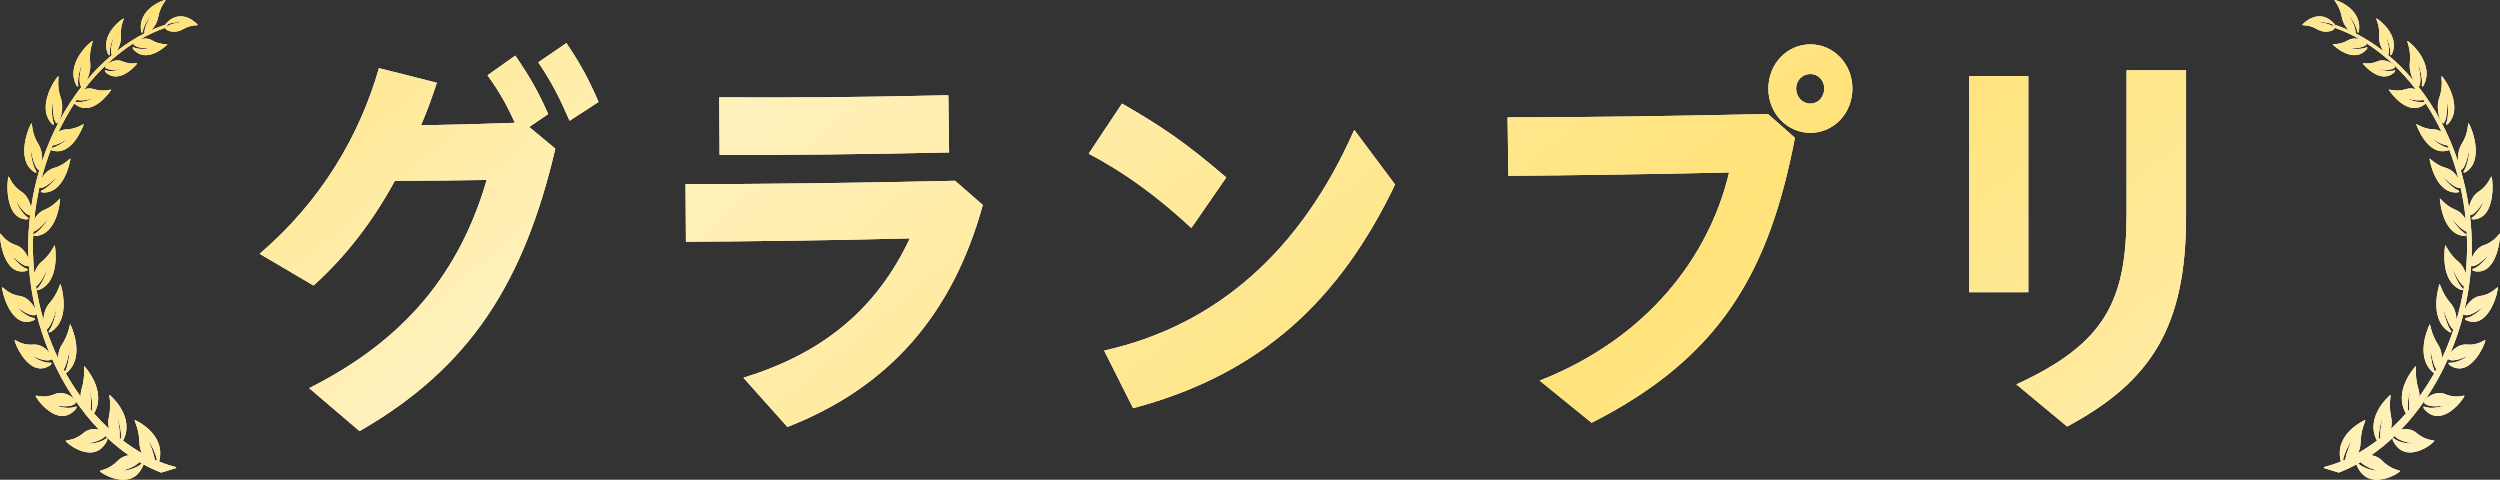 <?xml version="1.0" encoding="UTF-8"?>
<svg xmlns="http://www.w3.org/2000/svg" xmlns:xlink="http://www.w3.org/1999/xlink" viewBox="0 0 1018.759 195.495">
  <rect x="0" y="0" width="1018.759" height="195.495" fill="#333333" stroke="none"/>
  <defs>
    <style>
      .cls-1 {
        fill: url(#_名称未設定グラデーション_10);
      }

      .cls-1, .cls-2 {
        stroke-width: 0px;
      }

      .cls-3 {
        mix-blend-mode: screen;
        opacity: .3;
      }

      .cls-4 {
        isolation: isolate;
      }

      .cls-2 {
        fill: #fff;
      }
    </style>
    <linearGradient id="_名称未設定グラデーション_10" data-name="名称未設定グラデーション 10" x1="746.596" y1="386.255" x2="271.671" y2="-179.739" gradientUnits="userSpaceOnUse">
      <stop offset="0" stop-color="#fff1bc"/>
      <stop offset=".345" stop-color="#ffe278"/>
      <stop offset=".742" stop-color="#fff1bc"/>
      <stop offset="1" stop-color="#ffe278"/>
    </linearGradient>
  </defs>
  <g class="cls-4">
    <g id="_レイヤー_2" data-name="レイヤー 2">
      <g id="_レイヤー_1-2" data-name="レイヤー 1">
        <g>
          <g>
            <g>
              <path class="cls-2" d="M126.002,158.167c39.568-19.891,61.37-47.431,72.352-84.83-13.404.17-26.648.34-37.468.34-8.56,15.81-19.38,30.26-33.107,42.67l-21.964-12.92c24.871-21.25,40.698-47.94,48.612-75.65l23.579,5.95c-1.938,5.95-4.038,11.73-6.46,17.34,11.466-.17,23.902-.51,38.275-1.02-3.553-7.82-6.299-12.58-11.144-19.38l11.305-7.99c6.138,9.01,9.207,14.45,13.404,23.8l-7.752,5.271,10.66,8.84c-12.758,54.399-34.561,89.08-79.781,115.09l-20.511-17.51ZM219.349,25.396l11.467-7.819c5.814,8.67,8.883,14.279,13.082,23.97l-11.789,7.649c-4.039-9.35-7.268-15.64-12.76-23.8Z"/>
              <path class="cls-2" d="M302.942,153.917c31.815-9.69,54.102-27.54,67.83-56.78-33.592.85-62.662,1.19-91.248,1.36l-.161-23.46c31.815,0,63.308-.341,109.82-1.36l11.305,9.86c-12.435,45.05-38.599,74.46-79.619,90.439l-17.927-20.06ZM293.09,39.676c30.362.17,55.395,0,93.347-.85l.323,23.29c-39.244.85-64.923,1.02-93.509,1.02l-.161-23.46Z"/>
              <path class="cls-2" d="M443.657,62.627l13.566-20.4c15.988,9.181,25.84,15.81,42.475,30.09l-14.212,20.57c-14.535-13.43-27.617-22.78-41.829-30.26ZM449.956,142.867c45.866-10.2,80.266-40.801,101.906-89.931l16.635,22.27c-22.448,46.75-54.264,77.18-106.752,91.12l-11.789-23.46Z"/>
              <path class="cls-2" d="M627.428,155.106c44.089-17.34,69.122-50.66,77.196-84.83-29.555.681-65.246,1.19-89.955,1.36l-.323-23.8c31.331,0,66.054-.51,106.106-1.36l10.982,9.69c-10.498,54.569-30.201,89.42-82.85,116.109l-21.156-17.17ZM720.614,36.106c0-10.029,7.59-18.02,17.118-18.02s17.119,7.99,17.119,18.02-7.59,18.02-17.119,18.02-17.118-7.99-17.118-18.02ZM743.385,36.106c0-3.399-2.423-5.949-5.653-5.949s-5.814,2.55-5.814,5.949,2.584,6.12,5.814,6.12,5.653-2.72,5.653-6.12Z"/>
              <path class="cls-2" d="M802.477,31.006h24.064v88.06h-24.064V31.006ZM821.696,156.636c36.337-16.66,44.897-34.17,44.897-69.87V28.627h24.226v59.67c0,44.54-13.89,66.98-48.45,85.51l-20.672-17.17Z"/>
            </g>
            <g>
              <g>
                <path class="cls-2" d="M995.736,50.18c1.865-1.942,1.506-8.927,1.471-8.93.588,1.874.539,6.732-.247,8.678-.539,1.378.542.641.542.641,6.961-7.197-2.042-19.58-2.514-19.512-.334-.133.802,3.888-.973,8.819-1.748,4.88.869,11.185,1.721,10.303Z"/>
                <path class="cls-2" d="M996.454,160.62c-4.573-1.877-9.466,2.666-8.52,3.641,2.036,2.196,7.855.955,7.858.925-1.528.98-5.689,1.41-7.514.628-1.299-.542-.453.799-.454.801,7.248,8.562,16.451-4.485,16.411-5.301.055-.468-3.209,1.284-7.782-.693Z"/>
                <path class="cls-2" d="M975.782,27.569c.748-.746-3.417-4.096-6.908-2.552-3.492,1.488-6.092.507-6.032.823.139.253,7.208,9.012,12.968,3.503 0.0.001.653-.959-.357-.604-1.449.479-4.717.067-5.918-.578-.002-.021,4.661.92,6.248-.593Z"/>
                <path class="cls-2" d="M1010.686,120.617c-3.24.449-5.606,3.679-6.442,5.785,1.405-5.91,2.327-11.964,2.756-17.986,2.617.514,6.785-4.334,6.767-4.368-.764,1.809-3.895,4.893-5.712,5.413-1.281.378-.004.948-.004.95,9.674,2.361,11.06-14.604,10.643-15.171-.163-.418-1.93,3.256-6.441,4.648-2.542.807-4.251,3.396-5.078,5.484.062-1.375.096-2.746.102-4.12.018-4.543-.247-9.072-.776-13.528,2.586-.226,5.678-5.935,5.655-5.964-.415,1.955-2.861,5.752-4.504,6.725-1.156.687.16.916.161.918,9.653-.242,7.964-17.036,7.481-17.445-.236-.362-1.261,3.662-5.297,6.185-2.276,1.44-3.461,4.353-3.891,6.578-.763-5.266-1.896-10.405-3.353-15.361.052-.002.095.003.137-.024,2.276-1.381,3.293-8.366,3.259-8.381.228,2.023-.797,6.789-1.969,8.492-.821,1.208.416.781.417.781,8.468-5.056,1.843-19.907,1.335-19.985-.317-.225.033,4.069-2.755,8.425-1.352,2.145-1.669,4.897-1.554,7.074-3.87-11.697-9.559-22.098-16.178-30.536.169.054.309.027.388-.126,1.331-2.473-.512-9.148-.545-9.138.955,1.64,1.954,6.373,1.642,8.516-.216,1.508.639.454.639.454,4.923-9.231-6.136-18.376-6.532-18.166-.339-.014,1.581,3.525.986,8.865-.304,2.72.559,5.398,1.535,7.26-3.314-3.95-6.813-7.44-10.416-10.451.011-.007.02-.012.023-.02,1.03-2.112-.822-7.503-.845-7.495.877,1.298,1.922,5.138,1.754,6.918-.106,1.259.569.335.569.335,3.78-7.861-5.935-14.785-6.269-14.618-.292.002,1.458,2.831,1.151,7.261-.162,2.355.746,4.59,1.702,6.07-3.756-2.947-7.587-5.38-11.383-7.3.429-2.528-2.739-7.383-2.759-7.365,1.19,1.026,3.204,4.608,3.502,6.504.213,1.333.636.149.637.148,1.641-9.398-9.634-13.119-9.894-12.843-.276.106,2.154,2.391,3.003,7.045.394,2.189,1.6,3.997,2.79,5.218-1.94-.864-3.859-1.593-5.75-2.201-.038-.19-.226-.467-.225-.467-6.244-6.864-12.936.291-12.962.536-.041.289,2.519-.288,6.16,1.809,3.61,2.105,7.636.196,6.856-.703-1.685-1.897-6.402-2.105-6.395-2.091,1.059-.328,3.812-.041,5.456.647.316.479.629.961.939,1.444,3.437,1.147,6.96,2.738,10.483,4.763-1.462-.446-3.287-.502-4.869.42-3.508,2.02-6.33,1.363-6.233,1.681.168.231,8.45,8.34,13.937,1.841.001.001.592-1.085-.437-.572-1.462.697-4.932.721-6.255.209-.004-.021,4.977.317,6.479-1.476.116-.144.076-.341-.071-.567,7.052,4.479,14.046,10.788,20.2,18.843-1.206-.41-2.559-.533-3.862-.095-4.215,1.367-7.17-.089-7.124.295.157.292,7.602,11.589,14.841,5.752 0,0,.087-.12.171-.254,2.358,3.63,4.548,7.529,6.503,11.668-.957-.601-2.053-1.002-3.21-1.032-4.499-.107-7.066-2.462-7.112-2.075.095.373,4.744,13.573,13.266,10.517-0.0 0.0.085-.055.179-.131,1.46,3.808,2.731,7.78,3.782,11.867-1.009-1.854-2.754-3.796-4.999-4.412-4.528-1.26-6.714-4.188-6.825-3.821.036.423,2.356,14.53,11.514,13.733-0.0.001,1.245-.403-.012-.892-1.774-.709-4.931-3.733-5.812-5.322.017-.033,4.318,4.606,6.84,4.425.066-.003.116-.035.161-.079.927,4.206,1.624,8.514,2.06,12.886-.903-1.61-2.256-3.145-4.018-3.847-4.452-1.789-6.376-4.991-6.525-4.642.004.442.983,14.965,10.283,15.21 0.0.002,1.295-.264.071-.902-1.718-.931-4.598-4.343-5.337-6.06.015-.022,3.391,4.456,5.912,5.185.157,2.846.209,5.711.139,8.576-.062,2.84-.245,5.697-.546,8.531-.527-1.781-1.486-3.596-2.98-4.814-3.965-3.257-5.133-6.989-5.364-6.698-.108.462-2.451,14.798,6.609,18.224-0.0.001,1.326.192.276-.852-1.465-1.501-3.505-5.785-3.834-7.692.022-.017,2.311,5.464,4.607,7.057-.714,4.638-1.738,9.211-3.037,13.655-.099-2.232-.777-4.902-2.45-6.811-3.558-4.04-4.211-7.998-4.489-7.758-.18.469-4.612,14.297,4.071,19.544-0.0 0,1.32.468.41-.79-1.276-1.8-2.724-6.493-2.781-8.47.031-.016,1.703,6.546,3.987,8.267-1.346,4.024-2.916,7.918-4.682,11.641-.055-1.829-.493-3.822-1.572-5.469-2.989-4.552-3.121-8.509-3.426-8.319-.247.443-6.389,13.133,1.5,19.699.001,0,.186.104.378.147-1.884,3.369-3.917,6.555-6.067,9.534.005-.978-.108-1.986-.41-2.967-1.669-5.541-.767-9.431-1.107-9.366-.373.345-9.314,10.152-3.966,19.238-2.002,2.267-4.052,4.374-6.142,6.303.339-1.433.454-3.018.114-4.587-1.21-5.609.038-9.296-.31-9.269-.423.319-10.538,8.969-5.486,18.644-2.564,1.94-5.135,3.636-7.686,5.09.568-1.23.953-2.643.995-4.156.129-5.963,2.265-9.25,1.909-9.334-.522.188-12.81,5.694-9.929,16.841-0,0,.01.033.025.071-2.344.96-4.638,1.701-6.855,2.249-.042.127-.087.253-.129.38,2.039.589,4.068,1.212,6.087,1.865,2.374-.894,4.812-2.012,7.285-3.368.016.168.052.308.053.308,4.452,11.265,17.373,3.31,17.636,2.483.201-.418-3.497-.339-7.336-4.316-1.305-1.328-2.904-1.944-4.42-2.158,3.223-2.231,6.438-4.858,9.581-7.86,1.859,2.362,7.219,2.965,7.225,2.949-1.666.446-5.747-.472-7.35-1.769-1.124-.922-.601.633-.603.634,5.137,10.479,16.695,1.028,16.866.208.157-.438-3.325.12-7.283-3.28-1.98-1.683-4.437-1.742-6.31-1.29,7.368-7.644,14.125-17.536,19.164-28.889.034.076.083.138.148.184,2.388,1.519,7.814-1.409,7.809-1.445-1.253,1.397-5.156,3.069-7.054,2.859-1.355-.138-.279.901-.279.903,8.683,6.039,14.832-9.354,14.616-10.093-.045-.466-2.798,2.259-7.566,1.779-2.791-.259-5.249,1.653-6.61,3.354,2.143-5.129,3.937-10.527,5.315-16.064.001.309.073.528.259.597,2.598,1.001,7.51-3.165,7.497-3.203-1.021,1.694-4.614,4.244-6.539,4.451-1.357.167-.133.962-.133.964,9.544,4.099,13.206-12.771,12.869-13.427-.119-.454-2.403,2.924-7.193,3.53h-0ZM987.929,41.575c-1.733.391-5.509-.51-6.86-1.433.001-.015,4.083,1.254,6.444.533.201.294.39.578.586.872-.056.01-.099.013-.169.028h0ZM997.742,60.303c-1.796-.232-5.311-2.389-6.424-3.724.006-.015,3.579,2.47,6.082,2.707.138.343.273.687.403,1.032-.02,0-.034-.005-.061-.015ZM955.739,187.305c-.333.15-.675.297-1.005.439.319-2.358,2.285-6.688,3.522-8.053.01.012-2.114,4.356-2.518,7.615h0ZM968.6,191.728c-1.783.222-5.976-1.238-7.537-2.773-.05-.046-.077-.06-.123-.094.331-.19.668-.384.99-.578,2.139,2.211,6.665,3.454,6.67,3.444h0ZM970.052,178.433c-.231.188-.467.375-.701.56-.182-2.357.661-6.864,1.486-8.471.012.007-1.127,4.741-.785,7.911h0ZM981.892,166.779c-.222.266-.444.53-.663.787-.227-2.486.186-6.594.814-8.201.008.004-.602,4.302-.151,7.414ZM992.276,151.531c-.041-.102-.079-.196-.152-.337-1.02-1.967-1.853-6.782-1.654-8.704.019-.005.718,5.49,2.343,8.054-.182.341-.359.657-.537.986Z"/>
              </g>
              <g>
                <path class="cls-2" d="M21.799,49.929c-.786-1.947-.834-6.805-.247-8.678-.035.003-.395,6.987,1.471,8.93.853.882,3.469-5.422,1.721-10.303-1.776-4.931-.64-8.953-.973-8.819-.473-.067-9.476,12.315-2.514,19.512,0,0,1.081.736.542-.641h0Z"/>
                <path class="cls-2" d="M30.934,166.614c-.002-.002.845-1.342-.454-.801-1.825.782-5.986.352-7.514-.628.003.03,5.822,1.272,7.858-.925.947-.975-3.946-5.518-8.519-3.641-4.573,1.978-7.838.225-7.783.693-.039.816,9.164,13.864,16.412,5.301Z"/>
                <path class="cls-2" d="M43.648,179.48c-.002-.002.521-1.556-.603-.634-1.603,1.297-5.684,2.214-7.35,1.769.005.016,5.365-.587,7.225-2.949,3.143,3.002,6.358,5.629,9.581,7.86-1.516.214-3.114.83-4.419,2.158-3.839,3.977-7.537,3.898-7.336,4.316.263.826,13.184,8.782,17.636-2.483 0,0,.036-.14.053-.308,2.473,1.356,4.911,2.474,7.285,3.368,2.019-.653,4.048-1.276,6.087-1.865-.042-.127-.087-.253-.129-.38-2.217-.548-4.511-1.289-6.855-2.249.015-.038.026-.071.025-.071,2.881-11.147-9.407-16.654-9.929-16.841-.356.084,1.78,3.371,1.909,9.334.042,1.513.427,2.926.995,4.156-2.552-1.454-5.123-3.151-7.686-5.09,5.051-9.675-5.063-18.325-5.486-18.644-.348-.027.9,3.659-.31,9.268-.341,1.568-.225,3.153.114,4.587-2.091-1.929-4.141-4.037-6.142-6.303,5.348-9.086-3.593-18.893-3.966-19.238-.34-.065.562,3.825-1.107,9.366-.301.98-.415,1.989-.41,2.967-2.149-2.979-4.183-6.165-6.067-9.534.191-.043.377-.147.378-.147,7.889-6.566,1.746-19.257,1.5-19.699-.305-.191-.437,3.767-3.426,8.319-1.08,1.647-1.517,3.64-1.572,5.47-1.767-3.724-3.336-7.617-4.683-11.641,2.285-1.721,3.956-8.283,3.987-8.267-.058,1.977-1.506,6.671-2.781,8.471-.909,1.257.411.79.41.789,8.684-5.247,4.251-19.075,4.072-19.544-.278-.24-.93,3.718-4.489,7.758-1.674,1.909-2.351,4.579-2.45,6.811-1.3-4.445-2.323-9.018-3.037-13.655,2.296-1.593,4.586-7.073,4.607-7.057-.329,1.907-2.37,6.191-3.834,7.692-1.05,1.044.276.853.276.852,9.06-3.426,6.717-17.762,6.609-18.224-.231-.292-1.399,3.441-5.364,6.698-1.494,1.218-2.453,3.033-2.98,4.814-.301-2.834-.484-5.691-.546-8.531-.069-2.865-.018-5.73.14-8.576,2.521-.729,5.896-5.207,5.912-5.185-.738,1.717-3.618,5.129-5.337,6.06-1.224.638.071.904.071.902,9.3-.245,10.279-14.768,10.282-15.21-.149-.349-2.073,2.853-6.525,4.642-1.762.702-3.114,2.237-4.017,3.847.436-4.373,1.132-8.68,2.059-12.886.045.044.095.076.161.079,2.521.18,6.823-4.459,6.84-4.425-.881,1.589-4.039,4.612-5.812,5.322-1.258.489-.011.893-.012.892,9.158.797,11.477-13.31,11.513-13.733-.111-.367-2.297,2.561-6.824,3.821-2.244.616-3.99,2.559-4.999,4.412,1.05-4.087,2.322-8.059,3.782-11.867.094.076.179.131.179.131,8.522,3.056,13.171-10.143,13.266-10.517-.045-.387-2.612,1.968-7.111,2.075-1.158.03-2.253.431-3.211,1.032,1.955-4.139,4.145-8.038,6.504-11.668.083.134.17.254.171.254,7.238,5.837,14.684-5.46,14.841-5.752.046-.385-2.909,1.072-7.123-.295-1.303-.438-2.656-.315-3.862.095,6.154-8.055,13.148-14.364,20.2-18.843-.148.226-.188.423-.072.567,1.502,1.793,6.484,1.455,6.48,1.476-1.324.512-4.794.488-6.255-.209-1.029-.513-.439.573-.437.572,5.487,6.498,13.769-1.61,13.937-1.841.097-.318-2.725.339-6.233-1.681-1.581-.922-3.406-.866-4.868-.42,3.523-2.026,7.046-3.616,10.483-4.763.31-.483.623-.964.939-1.444,1.644-.689,4.396-.976,5.456-.647.007-.014-4.71.193-6.395,2.091-.78.899,3.246,2.808,6.856.703,3.64-2.097,6.201-1.52,6.16-1.809-.026-.245-6.718-7.401-12.962-.536 0,0-.187.277-.225.467-1.892.608-3.811,1.338-5.75,2.201,1.19-1.221,2.396-3.03,2.79-5.218.848-4.654,3.279-6.939,3.003-7.045-.26-.276-11.536,3.445-9.894,12.843 0.0.001.423,1.185.637-.148.298-1.897,2.312-5.479,3.502-6.505-.02-.018-3.187,4.837-2.758,7.365-3.795,1.921-7.626,4.353-11.383,7.3.956-1.48,1.864-3.715,1.702-6.07-.307-4.43,1.442-7.259,1.151-7.261-.334-.167-10.049,6.757-6.269,14.618-0.0 0.0.675.924.569-.335-.168-1.78.876-5.62,1.754-6.918-.022-.008-1.875,5.383-.845,7.495.004.008.013.014.024.02-3.603,3.011-7.102,6.501-10.416,10.451.976-1.863,1.839-4.54,1.535-7.26-.595-5.34,1.325-8.879.986-8.865-.396-.209-11.454,8.936-6.532,18.166 0.0 0.0.855,1.054.639-.454-.312-2.143.687-6.876,1.642-8.516-.033-.01-1.876,6.665-.545,9.138.08.153.219.18.389.126-6.62,8.438-12.308,18.838-16.178,30.536.115-2.178-.203-4.929-1.554-7.074-2.787-4.356-2.438-8.65-2.755-8.425-.508.077-7.133,14.929,1.335,19.985 0-.001,1.237.427.416-.781-1.171-1.703-2.196-6.468-1.969-8.492-.035.015.984,6.999,3.259,8.381.042.027.085.022.137.024-1.456,4.955-2.589,10.095-3.352,15.361-.43-2.225-1.615-5.137-3.891-6.578-4.036-2.523-5.061-6.547-5.298-6.185-.483.409-2.172,17.203,7.481,17.445 0-.002,1.316-.23.161-.918-1.644-.973-4.089-4.77-4.504-6.725-.023.029,3.07,5.738,5.655,5.964-.529,4.456-.793,8.985-.776,13.528.006,1.373.04,2.745.102,4.119-.827-2.088-2.536-4.676-5.078-5.483-4.511-1.392-6.278-5.065-6.441-4.648-.417.567.969,17.532,10.643,15.171,0-.002,1.277-.572-.004-.95-1.817-.52-4.947-3.604-5.712-5.413-.017.034,4.151,4.882,6.767,4.368.429,6.022,1.351,12.077,2.756,17.986-.837-2.106-3.202-5.337-6.442-5.786-4.79-.606-7.074-3.984-7.193-3.53-.337.656,3.325,17.525,12.869,13.427,0-.002,1.224-.797-.133-.964-1.925-.207-5.518-2.757-6.539-4.451-.012.038,4.899,4.204,7.498,3.203.186-.069.258-.289.259-.597,1.378,5.537,3.173,10.935,5.315,16.064-1.361-1.701-3.818-3.613-6.61-3.354-4.768.479-7.52-2.245-7.565-1.779-.217.739,5.933,16.132,14.616,10.093-0-.002,1.075-1.04-.279-.903-1.899.211-5.801-1.461-7.055-2.859-.004.036,5.42,2.965,7.809,1.445.065-.046.115-.108.148-.184,5.038,11.353,11.796,21.245,19.164,28.889-1.873-.452-4.33-.392-6.31,1.29-3.958,3.401-7.44,2.842-7.283,3.28.171.82,11.73,10.271,16.866-.208h0s0,0,0,0ZM64.025,187.744c-.33-.141-.672-.288-1.005-.439-.403-3.259-2.528-7.603-2.518-7.614,1.237,1.365,3.203,5.695,3.522,8.053ZM57.819,188.862c-.045.033-.073.048-.123.094-1.561,1.534-5.754,2.994-7.537,2.773.005.01,4.53-1.234,6.67-3.444.323.194.659.388.99.578h0ZM49.407,178.994c-.234-.186-.47-.372-.701-.56.343-3.17-.796-7.904-.784-7.911.825,1.607,1.668,6.114,1.486,8.471ZM31.247,40.675c2.361.721,6.443-.548,6.444-.533-1.352.922-5.128,1.823-6.861,1.432-.07-.015-.113-.018-.169-.028.196-.294.385-.578.586-.872h0ZM21.359,59.286c2.502-.237,6.076-2.721,6.082-2.707-1.113,1.335-4.628,3.492-6.424,3.724-.027.009-.041.015-.061.015.13-.345.266-.689.404-1.032ZM26.482,151.532c-.177-.33-.355-.646-.537-.987,1.625-2.564,2.324-8.059,2.343-8.054.198,1.921-.634,6.736-1.654,8.704-.073.141-.11.235-.152.337h0ZM37.53,167.566c-.219-.257-.441-.521-.663-.787.451-3.112-.159-7.41-.151-7.414.628,1.607,1.04,5.715.814,8.201h0Z"/>
                <path class="cls-2" d="M43.307,28.74c-1.011-.355-.358.605-.357.604,5.759,5.508,12.829-3.25,12.968-3.503.059-.316-2.54.665-6.032-.823-3.49-1.544-7.655,1.805-6.908,2.552,1.587,1.513,6.25.572,6.248.593-1.201.645-4.469,1.058-5.918.578h0Z"/>
              </g>
            </g>
          </g>
          <g>
            <g>
              <path class="cls-1" d="M126.002,158.167c39.568-19.891,61.37-47.431,72.352-84.83-13.404.17-26.648.34-37.468.34-8.56,15.81-19.38,30.26-33.107,42.67l-21.964-12.92c24.871-21.25,40.698-47.94,48.612-75.65l23.579,5.95c-1.938,5.95-4.038,11.73-6.46,17.34,11.466-.17,23.902-.51,38.275-1.02-3.553-7.82-6.299-12.58-11.144-19.38l11.305-7.99c6.138,9.01,9.207,14.45,13.404,23.8l-7.752,5.271,10.66,8.84c-12.758,54.399-34.561,89.08-79.781,115.09l-20.511-17.51ZM219.349,25.396l11.467-7.819c5.814,8.67,8.883,14.279,13.082,23.97l-11.789,7.649c-4.039-9.35-7.268-15.64-12.76-23.8Z"/>
              <path class="cls-1" d="M302.942,153.917c31.815-9.69,54.102-27.54,67.83-56.78-33.592.85-62.662,1.19-91.248,1.36l-.161-23.46c31.815,0,63.308-.341,109.82-1.36l11.305,9.86c-12.435,45.05-38.599,74.46-79.619,90.439l-17.927-20.06ZM293.09,39.676c30.362.17,55.395,0,93.347-.85l.323,23.29c-39.244.85-64.923,1.02-93.509,1.02l-.161-23.46Z"/>
              <path class="cls-1" d="M443.657,62.627l13.566-20.4c15.988,9.181,25.84,15.81,42.475,30.09l-14.212,20.57c-14.535-13.43-27.617-22.78-41.829-30.26ZM449.956,142.867c45.866-10.2,80.266-40.801,101.906-89.931l16.635,22.27c-22.448,46.75-54.264,77.18-106.752,91.12l-11.789-23.46Z"/>
              <path class="cls-1" d="M627.428,155.106c44.089-17.34,69.122-50.66,77.196-84.83-29.555.681-65.246,1.19-89.955,1.36l-.323-23.8c31.331,0,66.054-.51,106.106-1.36l10.982,9.69c-10.498,54.569-30.201,89.42-82.85,116.109l-21.156-17.17ZM720.614,36.106c0-10.029,7.59-18.02,17.118-18.02s17.119,7.99,17.119,18.02-7.59,18.02-17.119,18.02-17.118-7.99-17.118-18.02ZM743.385,36.106c0-3.399-2.423-5.949-5.653-5.949s-5.814,2.55-5.814,5.949,2.584,6.12,5.814,6.12,5.653-2.72,5.653-6.12Z"/>
              <path class="cls-1" d="M802.477,31.006h24.064v88.06h-24.064V31.006ZM821.696,156.636c36.337-16.66,44.897-34.17,44.897-69.87V28.627h24.226v59.67c0,44.54-13.89,66.98-48.45,85.51l-20.672-17.17Z"/>
            </g>
            <g>
              <g>
                <path class="cls-1" d="M995.736,50.18c1.865-1.942,1.506-8.927,1.471-8.93.588,1.874.539,6.732-.247,8.678-.539,1.378.542.641.542.641,6.961-7.197-2.042-19.58-2.514-19.512-.334-.133.802,3.888-.973,8.819-1.748,4.88.869,11.185,1.721,10.303Z"/>
                <path class="cls-1" d="M996.454,160.62c-4.573-1.877-9.466,2.666-8.52,3.641,2.036,2.196,7.855.955,7.858.925-1.528.98-5.689,1.41-7.514.628-1.299-.542-.453.799-.454.801,7.248,8.562,16.451-4.485,16.411-5.301.055-.468-3.209,1.284-7.782-.693Z"/>
                <path class="cls-1" d="M975.782,27.569c.748-.746-3.417-4.096-6.908-2.552-3.492,1.488-6.092.507-6.032.823.139.253,7.208,9.012,12.968,3.503 0.0.001.653-.959-.357-.604-1.449.479-4.717.067-5.918-.578-.002-.021,4.661.92,6.248-.593Z"/>
                <path class="cls-1" d="M1010.686,120.617c-3.24.449-5.606,3.679-6.442,5.785,1.405-5.91,2.327-11.964,2.756-17.986,2.617.514,6.785-4.334,6.767-4.368-.764,1.809-3.895,4.893-5.712,5.413-1.281.378-.004.948-.004.95,9.674,2.361,11.06-14.604,10.643-15.171-.163-.418-1.93,3.256-6.441,4.648-2.542.807-4.251,3.396-5.078,5.484.062-1.375.096-2.746.102-4.12.018-4.543-.247-9.072-.776-13.528,2.586-.226,5.678-5.935,5.655-5.964-.415,1.955-2.861,5.752-4.504,6.725-1.156.687.16.916.161.918,9.653-.242,7.964-17.036,7.481-17.445-.236-.362-1.261,3.662-5.297,6.185-2.276,1.44-3.461,4.353-3.891,6.578-.763-5.266-1.896-10.405-3.353-15.361.052-.002.095.003.137-.024,2.276-1.381,3.293-8.366,3.259-8.381.228,2.023-.797,6.789-1.969,8.492-.821,1.208.416.781.417.781,8.468-5.056,1.843-19.907,1.335-19.985-.317-.225.033,4.069-2.755,8.425-1.352,2.145-1.669,4.897-1.554,7.074-3.87-11.697-9.559-22.098-16.178-30.536.169.054.309.027.388-.126,1.331-2.473-.512-9.148-.545-9.138.955,1.64,1.954,6.373,1.642,8.516-.216,1.508.639.454.639.454,4.923-9.231-6.136-18.376-6.532-18.166-.339-.014,1.581,3.525.986,8.865-.304,2.72.559,5.398,1.535,7.26-3.314-3.95-6.813-7.44-10.416-10.451.011-.007.02-.012.023-.02,1.03-2.112-.822-7.503-.845-7.495.877,1.298,1.922,5.138,1.754,6.918-.106,1.259.569.335.569.335,3.78-7.861-5.935-14.785-6.269-14.618-.292.002,1.458,2.831,1.151,7.261-.162,2.355.746,4.59,1.702,6.07-3.756-2.947-7.587-5.38-11.383-7.3.429-2.528-2.739-7.383-2.759-7.365,1.19,1.026,3.204,4.608,3.502,6.504.213,1.333.636.149.637.148,1.641-9.398-9.634-13.119-9.894-12.843-.276.106,2.154,2.391,3.003,7.045.394,2.189,1.6,3.997,2.79,5.218-1.94-.864-3.859-1.593-5.75-2.201-.038-.19-.226-.467-.225-.467-6.244-6.864-12.936.291-12.962.536-.041.289,2.519-.288,6.16,1.809,3.61,2.105,7.636.196,6.856-.703-1.685-1.897-6.402-2.105-6.395-2.091,1.059-.328,3.812-.041,5.456.647.316.479.629.961.939,1.444,3.437,1.147,6.96,2.738,10.483,4.763-1.462-.446-3.287-.502-4.869.42-3.508,2.02-6.33,1.363-6.233,1.681.168.231,8.45,8.34,13.937,1.841.001.001.592-1.085-.437-.572-1.462.697-4.932.721-6.255.209-.004-.021,4.977.317,6.479-1.476.116-.144.076-.341-.071-.567,7.052,4.479,14.046,10.788,20.2,18.843-1.206-.41-2.559-.533-3.862-.095-4.215,1.367-7.17-.089-7.124.295.157.292,7.602,11.589,14.841,5.752 0,0,.087-.12.171-.254,2.358,3.63,4.548,7.529,6.503,11.668-.957-.601-2.053-1.002-3.21-1.032-4.499-.107-7.066-2.462-7.112-2.075.095.373,4.744,13.573,13.266,10.517-0.0 0.0.085-.055.179-.131,1.46,3.808,2.731,7.78,3.782,11.867-1.009-1.854-2.754-3.796-4.999-4.412-4.528-1.26-6.714-4.188-6.825-3.821.036.423,2.356,14.53,11.514,13.733-0.0.001,1.245-.403-.012-.892-1.774-.709-4.931-3.733-5.812-5.322.017-.033,4.318,4.606,6.84,4.425.066-.003.116-.035.161-.079.927,4.206,1.624,8.514,2.06,12.886-.903-1.61-2.256-3.145-4.018-3.847-4.452-1.789-6.376-4.991-6.525-4.642.004.442.983,14.965,10.283,15.21 0.0.002,1.295-.264.071-.902-1.718-.931-4.598-4.343-5.337-6.06.015-.022,3.391,4.456,5.912,5.185.157,2.846.209,5.711.139,8.576-.062,2.84-.245,5.697-.546,8.531-.527-1.781-1.486-3.596-2.98-4.814-3.965-3.257-5.133-6.989-5.364-6.698-.108.462-2.451,14.798,6.609,18.224-0.0.001,1.326.192.276-.852-1.465-1.501-3.505-5.785-3.834-7.692.022-.017,2.311,5.464,4.607,7.057-.714,4.638-1.738,9.211-3.037,13.655-.099-2.232-.777-4.902-2.45-6.811-3.558-4.04-4.211-7.998-4.489-7.758-.18.469-4.612,14.297,4.071,19.544-0.0 0,1.32.468.41-.79-1.276-1.8-2.724-6.493-2.781-8.47.031-.016,1.703,6.546,3.987,8.267-1.346,4.024-2.916,7.918-4.682,11.641-.055-1.829-.493-3.822-1.572-5.469-2.989-4.552-3.121-8.509-3.426-8.319-.247.443-6.389,13.133,1.5,19.699.001,0,.186.104.378.147-1.884,3.369-3.917,6.555-6.067,9.534.005-.978-.108-1.986-.41-2.967-1.669-5.541-.767-9.431-1.107-9.366-.373.345-9.314,10.152-3.966,19.238-2.002,2.267-4.052,4.374-6.142,6.303.339-1.433.454-3.018.114-4.587-1.21-5.609.038-9.296-.31-9.269-.423.319-10.538,8.969-5.486,18.644-2.564,1.94-5.135,3.636-7.686,5.09.568-1.23.953-2.643.995-4.156.129-5.963,2.265-9.25,1.909-9.334-.522.188-12.81,5.694-9.929,16.841-0,0,.01.033.025.071-2.344.96-4.638,1.701-6.855,2.249-.042.127-.087.253-.129.38,2.039.589,4.068,1.212,6.087,1.865,2.374-.894,4.812-2.012,7.285-3.368.016.168.052.308.053.308,4.452,11.265,17.373,3.31,17.636,2.483.201-.418-3.497-.339-7.336-4.316-1.305-1.328-2.904-1.944-4.42-2.158,3.223-2.231,6.438-4.858,9.581-7.86,1.859,2.362,7.219,2.965,7.225,2.949-1.666.446-5.747-.472-7.35-1.769-1.124-.922-.601.633-.603.634,5.137,10.479,16.695,1.028,16.866.208.157-.438-3.325.12-7.283-3.28-1.98-1.683-4.437-1.742-6.31-1.29,7.368-7.644,14.125-17.536,19.164-28.889.034.076.083.138.148.184,2.388,1.519,7.814-1.409,7.809-1.445-1.253,1.397-5.156,3.069-7.054,2.859-1.355-.138-.279.901-.279.903,8.683,6.039,14.832-9.354,14.616-10.093-.045-.466-2.798,2.259-7.566,1.779-2.791-.259-5.249,1.653-6.61,3.354,2.143-5.129,3.937-10.527,5.315-16.064.001.309.073.528.259.597,2.598,1.001,7.51-3.165,7.497-3.203-1.021,1.694-4.614,4.244-6.539,4.451-1.357.167-.133.962-.133.964,9.544,4.099,13.206-12.771,12.869-13.427-.119-.454-2.403,2.924-7.193,3.53h-0ZM987.929,41.575c-1.733.391-5.509-.51-6.86-1.433.001-.015,4.083,1.254,6.444.533.201.294.39.578.586.872-.056.01-.099.013-.169.028h0ZM997.742,60.303c-1.796-.232-5.311-2.389-6.424-3.724.006-.015,3.579,2.47,6.082,2.707.138.343.273.687.403,1.032-.02,0-.034-.005-.061-.015ZM955.739,187.305c-.333.15-.675.297-1.005.439.319-2.358,2.285-6.688,3.522-8.053.01.012-2.114,4.356-2.518,7.615h0ZM968.6,191.728c-1.783.222-5.976-1.238-7.537-2.773-.05-.046-.077-.06-.123-.094.331-.19.668-.384.99-.578,2.139,2.211,6.665,3.454,6.67,3.444h0ZM970.052,178.433c-.231.188-.467.375-.701.56-.182-2.357.661-6.864,1.486-8.471.012.007-1.127,4.741-.785,7.911h0ZM981.892,166.779c-.222.266-.444.53-.663.787-.227-2.486.186-6.594.814-8.201.008.004-.602,4.302-.151,7.414ZM992.276,151.531c-.041-.102-.079-.196-.152-.337-1.02-1.967-1.853-6.782-1.654-8.704.019-.005.718,5.49,2.343,8.054-.182.341-.359.657-.537.986Z"/>
              </g>
              <g>
                <path class="cls-1" d="M21.799,49.929c-.786-1.947-.834-6.805-.247-8.678-.035.003-.395,6.987,1.471,8.93.853.882,3.469-5.422,1.721-10.303-1.776-4.931-.64-8.953-.973-8.819-.473-.067-9.476,12.315-2.514,19.512,0,0,1.081.736.542-.641h0Z"/>
                <path class="cls-1" d="M30.934,166.614c-.002-.002.845-1.342-.454-.801-1.825.782-5.986.352-7.514-.628.003.03,5.822,1.272,7.858-.925.947-.975-3.946-5.518-8.519-3.641-4.573,1.978-7.838.225-7.783.693-.039.816,9.164,13.864,16.412,5.301Z"/>
                <path class="cls-1" d="M43.648,179.48c-.002-.002.521-1.556-.603-.634-1.603,1.297-5.684,2.214-7.35,1.769.005.016,5.365-.587,7.225-2.949,3.143,3.002,6.358,5.629,9.581,7.86-1.516.214-3.114.83-4.419,2.158-3.839,3.977-7.537,3.898-7.336,4.316.263.826,13.184,8.782,17.636-2.483 0,0,.036-.14.053-.308,2.473,1.356,4.911,2.474,7.285,3.368,2.019-.653,4.048-1.276,6.087-1.865-.042-.127-.087-.253-.129-.38-2.217-.548-4.511-1.289-6.855-2.249.015-.038.026-.071.025-.071,2.881-11.147-9.407-16.654-9.929-16.841-.356.084,1.78,3.371,1.909,9.334.042,1.513.427,2.926.995,4.156-2.552-1.454-5.123-3.151-7.686-5.09,5.051-9.675-5.063-18.325-5.486-18.644-.348-.027.9,3.659-.31,9.268-.341,1.568-.225,3.153.114,4.587-2.091-1.929-4.141-4.037-6.142-6.303,5.348-9.086-3.593-18.893-3.966-19.238-.34-.065.562,3.825-1.107,9.366-.301.98-.415,1.989-.41,2.967-2.149-2.979-4.183-6.165-6.067-9.534.191-.043.377-.147.378-.147,7.889-6.566,1.746-19.257,1.5-19.699-.305-.191-.437,3.767-3.426,8.319-1.08,1.647-1.517,3.64-1.572,5.47-1.767-3.724-3.336-7.617-4.683-11.641,2.285-1.721,3.956-8.283,3.987-8.267-.058,1.977-1.506,6.671-2.781,8.471-.909,1.257.411.79.41.789,8.684-5.247,4.251-19.075,4.072-19.544-.278-.24-.93,3.718-4.489,7.758-1.674,1.909-2.351,4.579-2.45,6.811-1.3-4.445-2.323-9.018-3.037-13.655,2.296-1.593,4.586-7.073,4.607-7.057-.329,1.907-2.37,6.191-3.834,7.692-1.05,1.044.276.853.276.852,9.06-3.426,6.717-17.762,6.609-18.224-.231-.292-1.399,3.441-5.364,6.698-1.494,1.218-2.453,3.033-2.98,4.814-.301-2.834-.484-5.691-.546-8.531-.069-2.865-.018-5.73.14-8.576,2.521-.729,5.896-5.207,5.912-5.185-.738,1.717-3.618,5.129-5.337,6.06-1.224.638.071.904.071.902,9.3-.245,10.279-14.768,10.282-15.21-.149-.349-2.073,2.853-6.525,4.642-1.762.702-3.114,2.237-4.017,3.847.436-4.373,1.132-8.68,2.059-12.886.045.044.095.076.161.079,2.521.18,6.823-4.459,6.84-4.425-.881,1.589-4.039,4.612-5.812,5.322-1.258.489-.011.893-.012.892,9.158.797,11.477-13.31,11.513-13.733-.111-.367-2.297,2.561-6.824,3.821-2.244.616-3.99,2.559-4.999,4.412,1.05-4.087,2.322-8.059,3.782-11.867.094.076.179.131.179.131,8.522,3.056,13.171-10.143,13.266-10.517-.045-.387-2.612,1.968-7.111,2.075-1.158.03-2.253.431-3.211,1.032,1.955-4.139,4.145-8.038,6.504-11.668.083.134.17.254.171.254,7.238,5.837,14.684-5.46,14.841-5.752.046-.385-2.909,1.072-7.123-.295-1.303-.438-2.656-.315-3.862.095,6.154-8.055,13.148-14.364,20.2-18.843-.148.226-.188.423-.072.567,1.502,1.793,6.484,1.455,6.48,1.476-1.324.512-4.794.488-6.255-.209-1.029-.513-.439.573-.437.572,5.487,6.498,13.769-1.61,13.937-1.841.097-.318-2.725.339-6.233-1.681-1.581-.922-3.406-.866-4.868-.42,3.523-2.026,7.046-3.616,10.483-4.763.31-.483.623-.964.939-1.444,1.644-.689,4.396-.976,5.456-.647.007-.014-4.71.193-6.395,2.091-.78.899,3.246,2.808,6.856.703,3.64-2.097,6.201-1.52,6.16-1.809-.026-.245-6.718-7.401-12.962-.536 0,0-.187.277-.225.467-1.892.608-3.811,1.338-5.75,2.201,1.19-1.221,2.396-3.03,2.79-5.218.848-4.654,3.279-6.939,3.003-7.045-.26-.276-11.536,3.445-9.894,12.843 0.0.001.423,1.185.637-.148.298-1.897,2.312-5.479,3.502-6.505-.02-.018-3.187,4.837-2.758,7.365-3.795,1.921-7.626,4.353-11.383,7.3.956-1.48,1.864-3.715,1.702-6.07-.307-4.43,1.442-7.259,1.151-7.261-.334-.167-10.049,6.757-6.269,14.618-0.0 0.0.675.924.569-.335-.168-1.78.876-5.62,1.754-6.918-.022-.008-1.875,5.383-.845,7.495.004.008.013.014.024.02-3.603,3.011-7.102,6.501-10.416,10.451.976-1.863,1.839-4.54,1.535-7.26-.595-5.34,1.325-8.879.986-8.865-.396-.209-11.454,8.936-6.532,18.166 0.0 0.0.855,1.054.639-.454-.312-2.143.687-6.876,1.642-8.516-.033-.01-1.876,6.665-.545,9.138.08.153.219.18.389.126-6.62,8.438-12.308,18.838-16.178,30.536.115-2.178-.203-4.929-1.554-7.074-2.787-4.356-2.438-8.65-2.755-8.425-.508.077-7.133,14.929,1.335,19.985 0-.001,1.237.427.416-.781-1.171-1.703-2.196-6.468-1.969-8.492-.035.015.984,6.999,3.259,8.381.042.027.085.022.137.024-1.456,4.955-2.589,10.095-3.352,15.361-.43-2.225-1.615-5.137-3.891-6.578-4.036-2.523-5.061-6.547-5.298-6.185-.483.409-2.172,17.203,7.481,17.445 0-.002,1.316-.23.161-.918-1.644-.973-4.089-4.77-4.504-6.725-.023.029,3.07,5.738,5.655,5.964-.529,4.456-.793,8.985-.776,13.528.006,1.373.04,2.745.102,4.119-.827-2.088-2.536-4.676-5.078-5.483-4.511-1.392-6.278-5.065-6.441-4.648-.417.567.969,17.532,10.643,15.171,0-.002,1.277-.572-.004-.95-1.817-.52-4.947-3.604-5.712-5.413-.017.034,4.151,4.882,6.767,4.368.429,6.022,1.351,12.077,2.756,17.986-.837-2.106-3.202-5.337-6.442-5.786-4.79-.606-7.074-3.984-7.193-3.53-.337.656,3.325,17.525,12.869,13.427,0-.002,1.224-.797-.133-.964-1.925-.207-5.518-2.757-6.539-4.451-.012.038,4.899,4.204,7.498,3.203.186-.069.258-.289.259-.597,1.378,5.537,3.173,10.935,5.315,16.064-1.361-1.701-3.818-3.613-6.61-3.354-4.768.479-7.52-2.245-7.565-1.779-.217.739,5.933,16.132,14.616,10.093-0-.002,1.075-1.04-.279-.903-1.899.211-5.801-1.461-7.055-2.859-.004.036,5.42,2.965,7.809,1.445.065-.046.115-.108.148-.184,5.038,11.353,11.796,21.245,19.164,28.889-1.873-.452-4.33-.392-6.31,1.29-3.958,3.401-7.44,2.842-7.283,3.28.171.82,11.73,10.271,16.866-.208h0s0,0,0,0ZM64.025,187.744c-.33-.141-.672-.288-1.005-.439-.403-3.259-2.528-7.603-2.518-7.614,1.237,1.365,3.203,5.695,3.522,8.053ZM57.819,188.862c-.045.033-.073.048-.123.094-1.561,1.534-5.754,2.994-7.537,2.773.005.01,4.53-1.234,6.67-3.444.323.194.659.388.99.578h0ZM49.407,178.994c-.234-.186-.47-.372-.701-.56.343-3.17-.796-7.904-.784-7.911.825,1.607,1.668,6.114,1.486,8.471ZM31.247,40.675c2.361.721,6.443-.548,6.444-.533-1.352.922-5.128,1.823-6.861,1.432-.07-.015-.113-.018-.169-.028.196-.294.385-.578.586-.872h0ZM21.359,59.286c2.502-.237,6.076-2.721,6.082-2.707-1.113,1.335-4.628,3.492-6.424,3.724-.027.009-.041.015-.061.015.13-.345.266-.689.404-1.032ZM26.482,151.532c-.177-.33-.355-.646-.537-.987,1.625-2.564,2.324-8.059,2.343-8.054.198,1.921-.634,6.736-1.654,8.704-.073.141-.11.235-.152.337h0ZM37.53,167.566c-.219-.257-.441-.521-.663-.787.451-3.112-.159-7.41-.151-7.414.628,1.607,1.04,5.715.814,8.201h0Z"/>
                <path class="cls-1" d="M43.307,28.74c-1.011-.355-.358.605-.357.604,5.759,5.508,12.829-3.25,12.968-3.503.059-.316-2.54.665-6.032-.823-3.49-1.544-7.655,1.805-6.908,2.552,1.587,1.513,6.25.572,6.248.593-1.201.645-4.469,1.058-5.918.578h0Z"/>
              </g>
            </g>
          </g>
          <g class="cls-3">
            <g>
              <path class="cls-1" d="M126.002,158.167c39.568-19.891,61.37-47.431,72.352-84.83-13.404.17-26.648.34-37.468.34-8.56,15.81-19.38,30.26-33.107,42.67l-21.964-12.92c24.871-21.25,40.698-47.94,48.612-75.65l23.579,5.95c-1.938,5.95-4.038,11.73-6.46,17.34,11.466-.17,23.902-.51,38.275-1.02-3.553-7.82-6.299-12.58-11.144-19.38l11.305-7.99c6.138,9.01,9.207,14.45,13.404,23.8l-7.752,5.271,10.66,8.84c-12.758,54.399-34.561,89.08-79.781,115.09l-20.511-17.51ZM219.349,25.396l11.467-7.819c5.814,8.67,8.883,14.279,13.082,23.97l-11.789,7.649c-4.039-9.35-7.268-15.64-12.76-23.8Z"/>
              <path class="cls-1" d="M302.942,153.917c31.815-9.69,54.102-27.54,67.83-56.78-33.592.85-62.662,1.19-91.248,1.36l-.161-23.46c31.815,0,63.308-.341,109.82-1.36l11.305,9.86c-12.435,45.05-38.599,74.46-79.619,90.439l-17.927-20.06ZM293.09,39.676c30.362.17,55.395,0,93.347-.85l.323,23.29c-39.244.85-64.923,1.02-93.509,1.02l-.161-23.46Z"/>
              <path class="cls-1" d="M443.657,62.627l13.566-20.4c15.988,9.181,25.84,15.81,42.475,30.09l-14.212,20.57c-14.535-13.43-27.617-22.78-41.829-30.26ZM449.956,142.867c45.866-10.2,80.266-40.801,101.906-89.931l16.635,22.27c-22.448,46.75-54.264,77.18-106.752,91.12l-11.789-23.46Z"/>
              <path class="cls-1" d="M627.428,155.106c44.089-17.34,69.122-50.66,77.196-84.83-29.555.681-65.246,1.19-89.955,1.36l-.323-23.8c31.331,0,66.054-.51,106.106-1.36l10.982,9.69c-10.498,54.569-30.201,89.42-82.85,116.109l-21.156-17.17ZM720.614,36.106c0-10.029,7.59-18.02,17.118-18.02s17.119,7.99,17.119,18.02-7.59,18.02-17.119,18.02-17.118-7.99-17.118-18.02ZM743.385,36.106c0-3.399-2.423-5.949-5.653-5.949s-5.814,2.55-5.814,5.949,2.584,6.12,5.814,6.12,5.653-2.72,5.653-6.12Z"/>
              <path class="cls-1" d="M802.477,31.006h24.064v88.06h-24.064V31.006ZM821.696,156.636c36.337-16.66,44.897-34.17,44.897-69.87V28.627h24.226v59.67c0,44.54-13.89,66.98-48.45,85.51l-20.672-17.17Z"/>
            </g>
            <g>
              <g>
                <path class="cls-1" d="M995.736,50.18c1.865-1.942,1.506-8.927,1.471-8.93.588,1.874.539,6.732-.247,8.678-.539,1.378.542.641.542.641,6.961-7.197-2.042-19.58-2.514-19.512-.334-.133.802,3.888-.973,8.819-1.748,4.88.869,11.185,1.721,10.303Z"/>
                <path class="cls-1" d="M996.454,160.62c-4.573-1.877-9.466,2.666-8.52,3.641,2.036,2.196,7.855.955,7.858.925-1.528.98-5.689,1.41-7.514.628-1.299-.542-.453.799-.454.801,7.248,8.562,16.451-4.485,16.411-5.301.055-.468-3.209,1.284-7.782-.693Z"/>
                <path class="cls-1" d="M975.782,27.569c.748-.746-3.417-4.096-6.908-2.552-3.492,1.488-6.092.507-6.032.823.139.253,7.208,9.012,12.968,3.503 0.0.001.653-.959-.357-.604-1.449.479-4.717.067-5.918-.578-.002-.021,4.661.92,6.248-.593Z"/>
                <path class="cls-1" d="M1010.686,120.617c-3.24.449-5.606,3.679-6.442,5.785,1.405-5.91,2.327-11.964,2.756-17.986,2.617.514,6.785-4.334,6.767-4.368-.764,1.809-3.895,4.893-5.712,5.413-1.281.378-.004.948-.004.95,9.674,2.361,11.06-14.604,10.643-15.171-.163-.418-1.93,3.256-6.441,4.648-2.542.807-4.251,3.396-5.078,5.484.062-1.375.096-2.746.102-4.12.018-4.543-.247-9.072-.776-13.528,2.586-.226,5.678-5.935,5.655-5.964-.415,1.955-2.861,5.752-4.504,6.725-1.156.687.16.916.161.918,9.653-.242,7.964-17.036,7.481-17.445-.236-.362-1.261,3.662-5.297,6.185-2.276,1.44-3.461,4.353-3.891,6.578-.763-5.266-1.896-10.405-3.353-15.361.052-.002.095.003.137-.024,2.276-1.381,3.293-8.366,3.259-8.381.228,2.023-.797,6.789-1.969,8.492-.821,1.208.416.781.417.781,8.468-5.056,1.843-19.907,1.335-19.985-.317-.225.033,4.069-2.755,8.425-1.352,2.145-1.669,4.897-1.554,7.074-3.87-11.697-9.559-22.098-16.178-30.536.169.054.309.027.388-.126,1.331-2.473-.512-9.148-.545-9.138.955,1.64,1.954,6.373,1.642,8.516-.216,1.508.639.454.639.454,4.923-9.231-6.136-18.376-6.532-18.166-.339-.014,1.581,3.525.986,8.865-.304,2.72.559,5.398,1.535,7.26-3.314-3.95-6.813-7.44-10.416-10.451.011-.007.02-.012.023-.02,1.03-2.112-.822-7.503-.845-7.495.877,1.298,1.922,5.138,1.754,6.918-.106,1.259.569.335.569.335,3.78-7.861-5.935-14.785-6.269-14.618-.292.002,1.458,2.831,1.151,7.261-.162,2.355.746,4.59,1.702,6.07-3.756-2.947-7.587-5.38-11.383-7.3.429-2.528-2.739-7.383-2.759-7.365,1.19,1.026,3.204,4.608,3.502,6.504.213,1.333.636.149.637.148,1.641-9.398-9.634-13.119-9.894-12.843-.276.106,2.154,2.391,3.003,7.045.394,2.189,1.6,3.997,2.79,5.218-1.94-.864-3.859-1.593-5.75-2.201-.038-.19-.226-.467-.225-.467-6.244-6.864-12.936.291-12.962.536-.041.289,2.519-.288,6.16,1.809,3.61,2.105,7.636.196,6.856-.703-1.685-1.897-6.402-2.105-6.395-2.091,1.059-.328,3.812-.041,5.456.647.316.479.629.961.939,1.444,3.437,1.147,6.96,2.738,10.483,4.763-1.462-.446-3.287-.502-4.869.42-3.508,2.02-6.33,1.363-6.233,1.681.168.231,8.45,8.34,13.937,1.841.001.001.592-1.085-.437-.572-1.462.697-4.932.721-6.255.209-.004-.021,4.977.317,6.479-1.476.116-.144.076-.341-.071-.567,7.052,4.479,14.046,10.788,20.2,18.843-1.206-.41-2.559-.533-3.862-.095-4.215,1.367-7.17-.089-7.124.295.157.292,7.602,11.589,14.841,5.752 0,0,.087-.12.171-.254,2.358,3.63,4.548,7.529,6.503,11.668-.957-.601-2.053-1.002-3.21-1.032-4.499-.107-7.066-2.462-7.112-2.075.095.373,4.744,13.573,13.266,10.517-0.0 0.0.085-.055.179-.131,1.46,3.808,2.731,7.78,3.782,11.867-1.009-1.854-2.754-3.796-4.999-4.412-4.528-1.26-6.714-4.188-6.825-3.821.036.423,2.356,14.53,11.514,13.733-0.0.001,1.245-.403-.012-.892-1.774-.709-4.931-3.733-5.812-5.322.017-.033,4.318,4.606,6.84,4.425.066-.003.116-.035.161-.079.927,4.206,1.624,8.514,2.06,12.886-.903-1.61-2.256-3.145-4.018-3.847-4.452-1.789-6.376-4.991-6.525-4.642.004.442.983,14.965,10.283,15.21 0.0.002,1.295-.264.071-.902-1.718-.931-4.598-4.343-5.337-6.06.015-.022,3.391,4.456,5.912,5.185.157,2.846.209,5.711.139,8.576-.062,2.84-.245,5.697-.546,8.531-.527-1.781-1.486-3.596-2.98-4.814-3.965-3.257-5.133-6.989-5.364-6.698-.108.462-2.451,14.798,6.609,18.224-0.0.001,1.326.192.276-.852-1.465-1.501-3.505-5.785-3.834-7.692.022-.017,2.311,5.464,4.607,7.057-.714,4.638-1.738,9.211-3.037,13.655-.099-2.232-.777-4.902-2.45-6.811-3.558-4.04-4.211-7.998-4.489-7.758-.18.469-4.612,14.297,4.071,19.544-0.0 0,1.32.468.41-.79-1.276-1.8-2.724-6.493-2.781-8.47.031-.016,1.703,6.546,3.987,8.267-1.346,4.024-2.916,7.918-4.682,11.641-.055-1.829-.493-3.822-1.572-5.469-2.989-4.552-3.121-8.509-3.426-8.319-.247.443-6.389,13.133,1.5,19.699.001,0,.186.104.378.147-1.884,3.369-3.917,6.555-6.067,9.534.005-.978-.108-1.986-.41-2.967-1.669-5.541-.767-9.431-1.107-9.366-.373.345-9.314,10.152-3.966,19.238-2.002,2.267-4.052,4.374-6.142,6.303.339-1.433.454-3.018.114-4.587-1.21-5.609.038-9.296-.31-9.269-.423.319-10.538,8.969-5.486,18.644-2.564,1.94-5.135,3.636-7.686,5.09.568-1.23.953-2.643.995-4.156.129-5.963,2.265-9.25,1.909-9.334-.522.188-12.81,5.694-9.929,16.841-0,0,.01.033.025.071-2.344.96-4.638,1.701-6.855,2.249-.042.127-.087.253-.129.38,2.039.589,4.068,1.212,6.087,1.865,2.374-.894,4.812-2.012,7.285-3.368.016.168.052.308.053.308,4.452,11.265,17.373,3.31,17.636,2.483.201-.418-3.497-.339-7.336-4.316-1.305-1.328-2.904-1.944-4.42-2.158,3.223-2.231,6.438-4.858,9.581-7.86,1.859,2.362,7.219,2.965,7.225,2.949-1.666.446-5.747-.472-7.35-1.769-1.124-.922-.601.633-.603.634,5.137,10.479,16.695,1.028,16.866.208.157-.438-3.325.12-7.283-3.28-1.98-1.683-4.437-1.742-6.31-1.29,7.368-7.644,14.125-17.536,19.164-28.889.034.076.083.138.148.184,2.388,1.519,7.814-1.409,7.809-1.445-1.253,1.397-5.156,3.069-7.054,2.859-1.355-.138-.279.901-.279.903,8.683,6.039,14.832-9.354,14.616-10.093-.045-.466-2.798,2.259-7.566,1.779-2.791-.259-5.249,1.653-6.61,3.354,2.143-5.129,3.937-10.527,5.315-16.064.001.309.073.528.259.597,2.598,1.001,7.51-3.165,7.497-3.203-1.021,1.694-4.614,4.244-6.539,4.451-1.357.167-.133.962-.133.964,9.544,4.099,13.206-12.771,12.869-13.427-.119-.454-2.403,2.924-7.193,3.53h-0ZM987.929,41.575c-1.733.391-5.509-.51-6.86-1.433.001-.015,4.083,1.254,6.444.533.201.294.39.578.586.872-.056.01-.099.013-.169.028h0ZM997.742,60.303c-1.796-.232-5.311-2.389-6.424-3.724.006-.015,3.579,2.47,6.082,2.707.138.343.273.687.403,1.032-.02,0-.034-.005-.061-.015ZM955.739,187.305c-.333.15-.675.297-1.005.439.319-2.358,2.285-6.688,3.522-8.053.01.012-2.114,4.356-2.518,7.615h0ZM968.6,191.728c-1.783.222-5.976-1.238-7.537-2.773-.05-.046-.077-.06-.123-.094.331-.19.668-.384.99-.578,2.139,2.211,6.665,3.454,6.67,3.444h0ZM970.052,178.433c-.231.188-.467.375-.701.56-.182-2.357.661-6.864,1.486-8.471.012.007-1.127,4.741-.785,7.911h0ZM981.892,166.779c-.222.266-.444.53-.663.787-.227-2.486.186-6.594.814-8.201.008.004-.602,4.302-.151,7.414ZM992.276,151.531c-.041-.102-.079-.196-.152-.337-1.02-1.967-1.853-6.782-1.654-8.704.019-.005.718,5.49,2.343,8.054-.182.341-.359.657-.537.986Z"/>
              </g>
              <g>
                <path class="cls-1" d="M21.799,49.929c-.786-1.947-.834-6.805-.247-8.678-.035.003-.395,6.987,1.471,8.93.853.882,3.469-5.422,1.721-10.303-1.776-4.931-.64-8.953-.973-8.819-.473-.067-9.476,12.315-2.514,19.512,0,0,1.081.736.542-.641h0Z"/>
                <path class="cls-1" d="M30.934,166.614c-.002-.002.845-1.342-.454-.801-1.825.782-5.986.352-7.514-.628.003.03,5.822,1.272,7.858-.925.947-.975-3.946-5.518-8.519-3.641-4.573,1.978-7.838.225-7.783.693-.039.816,9.164,13.864,16.412,5.301Z"/>
                <path class="cls-1" d="M43.648,179.48c-.002-.002.521-1.556-.603-.634-1.603,1.297-5.684,2.214-7.35,1.769.005.016,5.365-.587,7.225-2.949,3.143,3.002,6.358,5.629,9.581,7.86-1.516.214-3.114.83-4.419,2.158-3.839,3.977-7.537,3.898-7.336,4.316.263.826,13.184,8.782,17.636-2.483 0,0,.036-.14.053-.308,2.473,1.356,4.911,2.474,7.285,3.368,2.019-.653,4.048-1.276,6.087-1.865-.042-.127-.087-.253-.129-.38-2.217-.548-4.511-1.289-6.855-2.249.015-.038.026-.071.025-.071,2.881-11.147-9.407-16.654-9.929-16.841-.356.084,1.78,3.371,1.909,9.334.042,1.513.427,2.926.995,4.156-2.552-1.454-5.123-3.151-7.686-5.09,5.051-9.675-5.063-18.325-5.486-18.644-.348-.027.9,3.659-.31,9.268-.341,1.568-.225,3.153.114,4.587-2.091-1.929-4.141-4.037-6.142-6.303,5.348-9.086-3.593-18.893-3.966-19.238-.34-.065.562,3.825-1.107,9.366-.301.98-.415,1.989-.41,2.967-2.149-2.979-4.183-6.165-6.067-9.534.191-.043.377-.147.378-.147,7.889-6.566,1.746-19.257,1.5-19.699-.305-.191-.437,3.767-3.426,8.319-1.08,1.647-1.517,3.64-1.572,5.47-1.767-3.724-3.336-7.617-4.683-11.641,2.285-1.721,3.956-8.283,3.987-8.267-.058,1.977-1.506,6.671-2.781,8.471-.909,1.257.411.79.41.789,8.684-5.247,4.251-19.075,4.072-19.544-.278-.24-.93,3.718-4.489,7.758-1.674,1.909-2.351,4.579-2.45,6.811-1.3-4.445-2.323-9.018-3.037-13.655,2.296-1.593,4.586-7.073,4.607-7.057-.329,1.907-2.37,6.191-3.834,7.692-1.05,1.044.276.853.276.852,9.06-3.426,6.717-17.762,6.609-18.224-.231-.292-1.399,3.441-5.364,6.698-1.494,1.218-2.453,3.033-2.98,4.814-.301-2.834-.484-5.691-.546-8.531-.069-2.865-.018-5.73.14-8.576,2.521-.729,5.896-5.207,5.912-5.185-.738,1.717-3.618,5.129-5.337,6.06-1.224.638.071.904.071.902,9.3-.245,10.279-14.768,10.282-15.21-.149-.349-2.073,2.853-6.525,4.642-1.762.702-3.114,2.237-4.017,3.847.436-4.373,1.132-8.68,2.059-12.886.045.044.095.076.161.079,2.521.18,6.823-4.459,6.84-4.425-.881,1.589-4.039,4.612-5.812,5.322-1.258.489-.011.893-.012.892,9.158.797,11.477-13.31,11.513-13.733-.111-.367-2.297,2.561-6.824,3.821-2.244.616-3.99,2.559-4.999,4.412,1.05-4.087,2.322-8.059,3.782-11.867.094.076.179.131.179.131,8.522,3.056,13.171-10.143,13.266-10.517-.045-.387-2.612,1.968-7.111,2.075-1.158.03-2.253.431-3.211,1.032,1.955-4.139,4.145-8.038,6.504-11.668.083.134.17.254.171.254,7.238,5.837,14.684-5.46,14.841-5.752.046-.385-2.909,1.072-7.123-.295-1.303-.438-2.656-.315-3.862.095,6.154-8.055,13.148-14.364,20.2-18.843-.148.226-.188.423-.072.567,1.502,1.793,6.484,1.455,6.48,1.476-1.324.512-4.794.488-6.255-.209-1.029-.513-.439.573-.437.572,5.487,6.498,13.769-1.61,13.937-1.841.097-.318-2.725.339-6.233-1.681-1.581-.922-3.406-.866-4.868-.42,3.523-2.026,7.046-3.616,10.483-4.763.31-.483.623-.964.939-1.444,1.644-.689,4.396-.976,5.456-.647.007-.014-4.71.193-6.395,2.091-.78.899,3.246,2.808,6.856.703,3.64-2.097,6.201-1.52,6.16-1.809-.026-.245-6.718-7.401-12.962-.536 0,0-.187.277-.225.467-1.892.608-3.811,1.338-5.75,2.201,1.19-1.221,2.396-3.03,2.79-5.218.848-4.654,3.279-6.939,3.003-7.045-.26-.276-11.536,3.445-9.894,12.843 0.0.001.423,1.185.637-.148.298-1.897,2.312-5.479,3.502-6.505-.02-.018-3.187,4.837-2.758,7.365-3.795,1.921-7.626,4.353-11.383,7.3.956-1.48,1.864-3.715,1.702-6.07-.307-4.43,1.442-7.259,1.151-7.261-.334-.167-10.049,6.757-6.269,14.618-0.0 0.0.675.924.569-.335-.168-1.78.876-5.62,1.754-6.918-.022-.008-1.875,5.383-.845,7.495.004.008.013.014.024.02-3.603,3.011-7.102,6.501-10.416,10.451.976-1.863,1.839-4.54,1.535-7.26-.595-5.34,1.325-8.879.986-8.865-.396-.209-11.454,8.936-6.532,18.166 0.0 0.0.855,1.054.639-.454-.312-2.143.687-6.876,1.642-8.516-.033-.01-1.876,6.665-.545,9.138.08.153.219.18.389.126-6.62,8.438-12.308,18.838-16.178,30.536.115-2.178-.203-4.929-1.554-7.074-2.787-4.356-2.438-8.65-2.755-8.425-.508.077-7.133,14.929,1.335,19.985 0-.001,1.237.427.416-.781-1.171-1.703-2.196-6.468-1.969-8.492-.035.015.984,6.999,3.259,8.381.042.027.085.022.137.024-1.456,4.955-2.589,10.095-3.352,15.361-.43-2.225-1.615-5.137-3.891-6.578-4.036-2.523-5.061-6.547-5.298-6.185-.483.409-2.172,17.203,7.481,17.445 0-.002,1.316-.23.161-.918-1.644-.973-4.089-4.77-4.504-6.725-.023.029,3.07,5.738,5.655,5.964-.529,4.456-.793,8.985-.776,13.528.006,1.373.04,2.745.102,4.119-.827-2.088-2.536-4.676-5.078-5.483-4.511-1.392-6.278-5.065-6.441-4.648-.417.567.969,17.532,10.643,15.171,0-.002,1.277-.572-.004-.95-1.817-.52-4.947-3.604-5.712-5.413-.017.034,4.151,4.882,6.767,4.368.429,6.022,1.351,12.077,2.756,17.986-.837-2.106-3.202-5.337-6.442-5.786-4.79-.606-7.074-3.984-7.193-3.53-.337.656,3.325,17.525,12.869,13.427,0-.002,1.224-.797-.133-.964-1.925-.207-5.518-2.757-6.539-4.451-.012.038,4.899,4.204,7.498,3.203.186-.069.258-.289.259-.597,1.378,5.537,3.173,10.935,5.315,16.064-1.361-1.701-3.818-3.613-6.61-3.354-4.768.479-7.52-2.245-7.565-1.779-.217.739,5.933,16.132,14.616,10.093-0-.002,1.075-1.04-.279-.903-1.899.211-5.801-1.461-7.055-2.859-.004.036,5.42,2.965,7.809,1.445.065-.046.115-.108.148-.184,5.038,11.353,11.796,21.245,19.164,28.889-1.873-.452-4.33-.392-6.31,1.29-3.958,3.401-7.44,2.842-7.283,3.28.171.82,11.73,10.271,16.866-.208h0s0,0,0,0ZM64.025,187.744c-.33-.141-.672-.288-1.005-.439-.403-3.259-2.528-7.603-2.518-7.614,1.237,1.365,3.203,5.695,3.522,8.053ZM57.819,188.862c-.045.033-.073.048-.123.094-1.561,1.534-5.754,2.994-7.537,2.773.005.01,4.53-1.234,6.67-3.444.323.194.659.388.99.578h0ZM49.407,178.994c-.234-.186-.47-.372-.701-.56.343-3.17-.796-7.904-.784-7.911.825,1.607,1.668,6.114,1.486,8.471ZM31.247,40.675c2.361.721,6.443-.548,6.444-.533-1.352.922-5.128,1.823-6.861,1.432-.07-.015-.113-.018-.169-.028.196-.294.385-.578.586-.872h0ZM21.359,59.286c2.502-.237,6.076-2.721,6.082-2.707-1.113,1.335-4.628,3.492-6.424,3.724-.027.009-.041.015-.061.015.13-.345.266-.689.404-1.032ZM26.482,151.532c-.177-.33-.355-.646-.537-.987,1.625-2.564,2.324-8.059,2.343-8.054.198,1.921-.634,6.736-1.654,8.704-.073.141-.11.235-.152.337h0ZM37.53,167.566c-.219-.257-.441-.521-.663-.787.451-3.112-.159-7.41-.151-7.414.628,1.607,1.04,5.715.814,8.201h0Z"/>
                <path class="cls-1" d="M43.307,28.74c-1.011-.355-.358.605-.357.604,5.759,5.508,12.829-3.25,12.968-3.503.059-.316-2.54.665-6.032-.823-3.49-1.544-7.655,1.805-6.908,2.552,1.587,1.513,6.25.572,6.248.593-1.201.645-4.469,1.058-5.918.578h0Z"/>
              </g>
            </g>
          </g>
        </g>
      </g>
    </g>
  </g>
</svg>